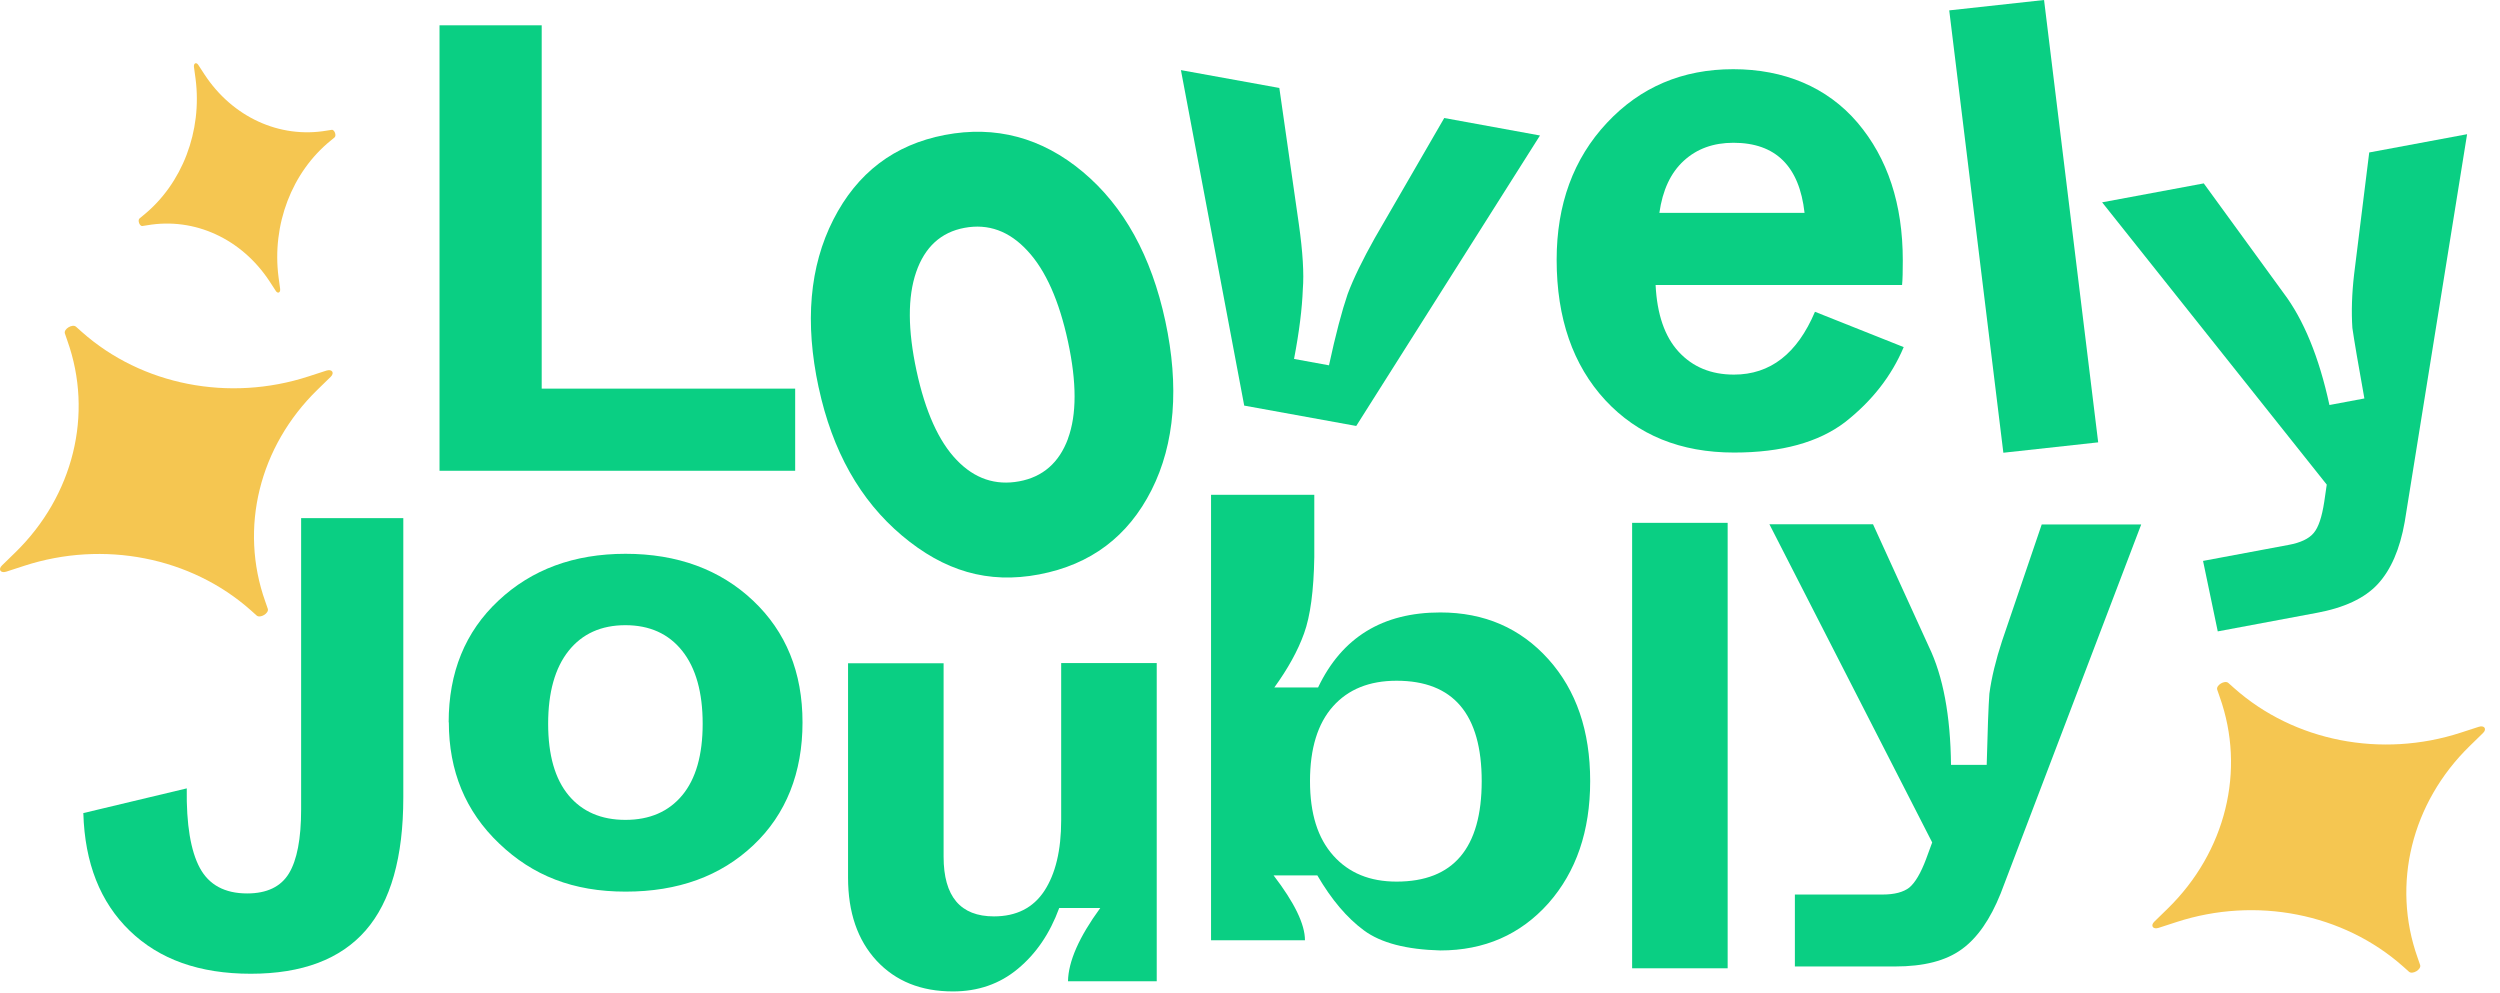 <?xml version="1.0" encoding="utf-8"?>
<svg xmlns="http://www.w3.org/2000/svg" fill="none" height="100%" overflow="visible" preserveAspectRatio="none" style="display: block;" viewBox="0 0 146 58" width="100%">
<g id="Sticker">
<path d="M25.668 27.482V1.478L31.635 1.478V22.696H46.438V27.493H25.668V27.482Z" fill="#0ACF83" id="Vector"/>
<path d="M47.809 22.632C46.992 18.835 47.275 15.56 48.667 12.826C50.06 10.093 52.227 8.445 55.179 7.881C58.131 7.317 60.843 8.03 63.24 10.04C65.637 12.05 67.239 14.953 68.055 18.75C68.872 22.547 68.621 25.908 67.249 28.62C65.878 31.332 63.7 32.97 60.696 33.544C57.691 34.118 55.127 33.342 52.677 31.279C50.227 29.215 48.605 26.333 47.809 22.622V22.632ZM62.371 25.61C62.884 24.217 62.884 22.334 62.371 19.952C61.858 17.57 61.073 15.794 60.005 14.645C58.937 13.486 57.712 13.05 56.331 13.305C54.949 13.56 54.007 14.432 53.504 15.889C53.002 17.346 53.012 19.261 53.525 21.654C54.038 24.036 54.823 25.78 55.87 26.865C56.917 27.96 58.142 28.365 59.523 28.109C60.905 27.854 61.858 27.014 62.371 25.621V25.61Z" fill="#0ACF83" id="Vector_2"/>
<path d="M72.662 23.685L68.966 4.095L74.713 5.137L75.855 13.103C76.085 14.73 76.158 15.996 76.085 16.889C76.043 18.017 75.875 19.378 75.572 20.962L77.613 21.335C78.001 19.537 78.367 18.155 78.702 17.176C79.047 16.251 79.581 15.166 80.283 13.911L84.344 6.892L89.935 7.913L79.204 24.876L72.651 23.685H72.662Z" fill="#0ACF83" id="Vector_3"/>
<path d="M90.908 15.177C90.908 11.944 91.882 9.274 93.84 7.179C95.797 5.084 98.257 4.041 101.22 4.041C104.182 4.041 106.705 5.084 108.475 7.158C110.244 9.242 111.123 11.922 111.123 15.209C111.123 15.857 111.113 16.336 111.081 16.644H96.687C96.771 18.357 97.221 19.665 98.037 20.547C98.854 21.43 99.922 21.877 101.262 21.877C103.387 21.877 104.957 20.654 105.994 18.208L111.176 20.271C110.464 21.962 109.323 23.419 107.752 24.653C106.203 25.833 104.046 26.429 101.272 26.429C98.142 26.429 95.64 25.408 93.745 23.366C91.861 21.324 90.908 18.591 90.908 15.166V15.177ZM96.907 12.433H105.386C105.083 9.71 103.701 8.338 101.23 8.338C100.058 8.338 99.095 8.689 98.331 9.391C97.566 10.093 97.095 11.103 96.907 12.433Z" fill="#0ACF83" id="Vector_4"/>
<path d="M116.996 26.44L113.835 0.606L119.373 1.26784e-06L122.534 25.833L116.996 26.44Z" fill="#0ACF83" id="Vector_5"/>
<path d="M138.373 8.902L144.078 7.838L140.435 30.481C140.153 32.076 139.629 33.278 138.865 34.108C138.101 34.937 136.897 35.501 135.253 35.799L129.517 36.873L128.658 32.757L133.662 31.821C134.353 31.694 134.845 31.459 135.117 31.13C135.4 30.8 135.599 30.194 135.735 29.311L135.882 28.301L122.764 11.816L128.7 10.71L133.359 17.112C134.531 18.665 135.431 20.845 136.039 23.653L138.08 23.27C137.714 21.239 137.483 19.878 137.379 19.154C137.316 18.208 137.347 17.155 137.483 15.996L138.363 8.902H138.373Z" fill="#0ACF83" id="Vector_6"/>
<path d="M4.856 47.487L10.907 46.041C10.876 48.147 11.137 49.699 11.671 50.688C12.205 51.678 13.127 52.177 14.435 52.177C15.587 52.177 16.403 51.784 16.874 51.007C17.345 50.231 17.586 48.987 17.586 47.274V30.258H23.553V46.572C23.553 50.061 22.82 52.656 21.355 54.336C19.889 56.017 17.649 56.867 14.645 56.867C11.64 56.867 9.305 56.027 7.578 54.358C5.851 52.688 4.951 50.401 4.867 47.498L4.856 47.487Z" fill="#0ACF83" id="Vector_7"/>
<path d="M26.202 42.191C26.202 39.266 27.165 36.894 29.112 35.075C31.049 33.257 33.519 32.342 36.534 32.342C39.549 32.342 42.051 33.257 43.977 35.075C45.904 36.894 46.867 39.266 46.867 42.191C46.867 45.115 45.914 47.551 43.998 49.359C42.083 51.167 39.602 52.071 36.534 52.071C33.467 52.071 31.112 51.135 29.154 49.263C27.186 47.391 26.212 45.03 26.212 42.18L26.202 42.191ZM39.842 46.445C40.638 45.488 41.036 44.094 41.036 42.265C41.036 40.436 40.638 39.011 39.842 38.011C39.047 37.011 37.937 36.511 36.524 36.511C35.111 36.511 34.001 37.011 33.205 38.011C32.41 39.011 32.012 40.436 32.012 42.265C32.012 44.094 32.41 45.488 33.205 46.445C34.001 47.402 35.111 47.881 36.524 47.881C37.937 47.881 39.047 47.402 39.842 46.445Z" fill="#0ACF83" id="Vector_8"/>
<path d="M49.526 51.252V38.734H55.106V50.029C55.106 52.358 56.09 53.517 58.047 53.517C59.356 53.517 60.34 53.018 60.989 52.029C61.638 51.039 61.973 49.667 61.973 47.902V38.724H67.553V57.304H62.371C62.392 56.144 63.02 54.719 64.255 53.028H61.858C61.313 54.517 60.507 55.698 59.44 56.581C58.382 57.463 57.116 57.899 55.65 57.899C53.787 57.899 52.31 57.304 51.19 56.102C50.081 54.9 49.526 53.283 49.526 51.252Z" fill="#0ACF83" id="Vector_9"/>
<path d="M76.933 51.124H74.378C75.593 52.709 76.21 53.975 76.21 54.911H70.725V28.896H76.755V32.534C76.723 34.491 76.524 35.98 76.158 36.99C75.792 38.011 75.205 39.064 74.42 40.149H76.975C78.367 37.224 80.743 35.767 84.114 35.767C86.689 35.767 88.794 36.682 90.427 38.5C92.06 40.319 92.866 42.691 92.866 45.615C92.866 48.54 92.049 50.912 90.427 52.752C88.794 54.581 86.689 55.506 84.114 55.506C82.136 55.453 80.649 55.07 79.655 54.336C78.66 53.603 77.76 52.539 76.933 51.124ZM86.532 45.626C86.532 41.712 84.878 39.755 81.56 39.755C79.969 39.755 78.733 40.255 77.844 41.255C76.954 42.255 76.504 43.712 76.504 45.615C76.504 47.519 76.954 48.944 77.864 49.965C78.775 50.986 80 51.486 81.56 51.486C84.878 51.486 86.532 49.529 86.532 45.615V45.626Z" fill="#0ACF83" id="Vector_10"/>
<path d="M95.316 56.548V30.534H100.895V56.548H95.316Z" fill="#0ACF83" id="Vector_11"/>
<path d="M119.236 30.63H125.046L116.839 52.177C116.232 53.688 115.478 54.783 114.557 55.442C113.636 56.112 112.348 56.442 110.673 56.442H104.821V52.241H109.93C110.642 52.241 111.155 52.103 111.5 51.837C111.835 51.56 112.17 51.008 112.484 50.167L112.84 49.199L103.335 30.619H109.385L112.641 37.756C113.479 39.489 113.908 41.797 113.939 44.669H116.023C116.075 42.616 116.127 41.223 116.18 40.51C116.305 39.574 116.556 38.543 116.923 37.426L119.236 30.63Z" fill="#0ACF83" id="Vector_12"/>
<path d="M19.062 21.643L18.015 21.983C13.378 23.494 8.28 22.494 4.783 19.388L4.438 19.08C4.228 18.899 3.705 19.218 3.789 19.473L3.935 19.899C5.463 24.185 4.291 28.95 0.889 32.268L0.114 33.023C-0.127 33.257 0.041 33.491 0.365 33.385L1.412 33.044C6.05 31.534 11.148 32.534 14.645 35.639L14.99 35.948C15.199 36.129 15.723 35.809 15.639 35.554L15.492 35.129C13.964 30.843 15.136 26.078 18.539 22.76L19.314 22.005C19.554 21.771 19.387 21.537 19.062 21.643Z" fill="#F5C651" id="Vector_13"/>
<path d="M11.326 3.903L11.42 4.594C11.818 7.657 10.645 10.731 8.374 12.571L8.154 12.752C8.018 12.858 8.154 13.23 8.321 13.198L8.594 13.156C11.357 12.677 14.111 13.943 15.744 16.432L16.11 16.995C16.225 17.166 16.382 17.091 16.361 16.878L16.267 16.187C15.869 13.124 17.042 10.05 19.313 8.211L19.533 8.03C19.669 7.923 19.533 7.551 19.366 7.583L19.094 7.626C16.33 8.104 13.577 6.839 11.944 4.35L11.577 3.786C11.462 3.616 11.305 3.69 11.326 3.903Z" fill="#F5C651" id="Vector_14"/>
<path d="M144.759 42.446L143.712 42.786C139.074 44.297 133.976 43.297 130.48 40.191L130.134 39.883C129.925 39.702 129.401 40.021 129.485 40.276L129.632 40.702C131.16 44.988 129.988 49.752 126.585 53.071L125.811 53.826C125.57 54.06 125.737 54.294 126.062 54.187L127.109 53.847C131.746 52.337 136.845 53.337 140.341 56.442L140.687 56.751C140.896 56.931 141.419 56.612 141.336 56.357L141.189 55.932C139.661 51.646 140.833 46.881 144.235 43.563L145.01 42.807C145.251 42.574 145.083 42.34 144.759 42.446Z" fill="#F5C651" id="Vector_15"/>
</g>
</svg>